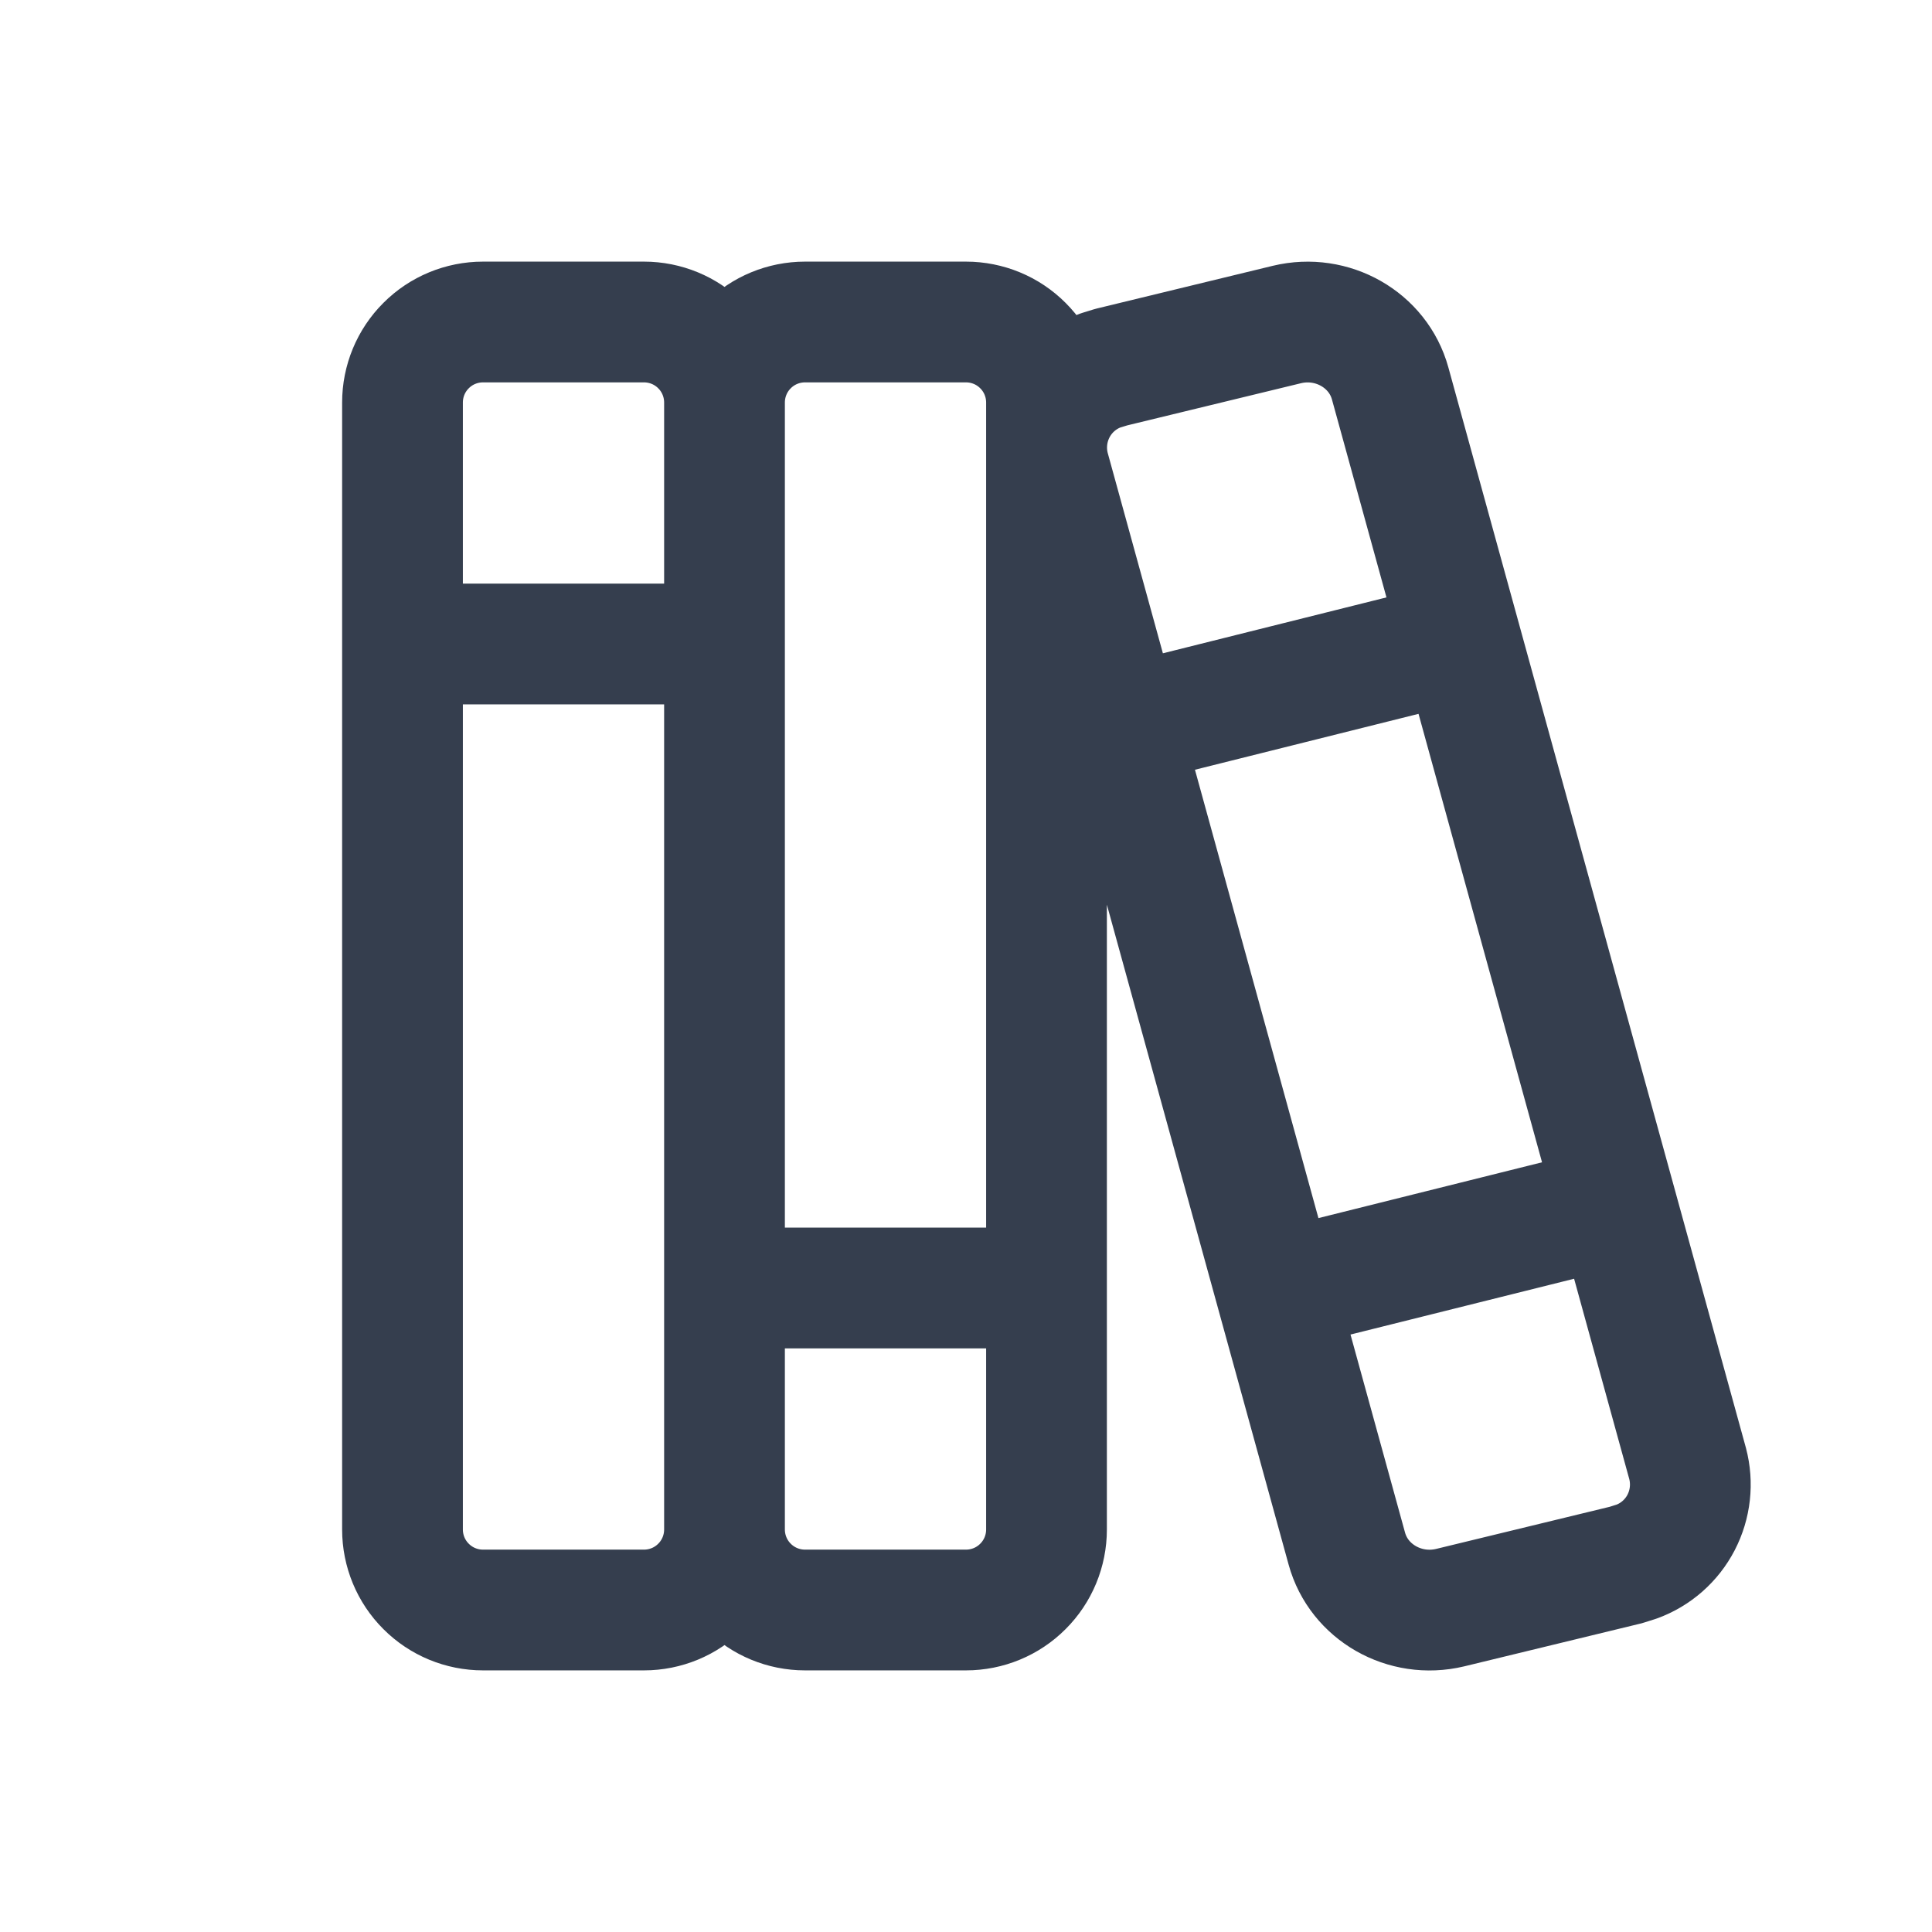 <svg width="24" height="24" viewBox="0 0 24 24" fill="none" xmlns="http://www.w3.org/2000/svg">
<path d="M9 5C9 4.735 8.895 4.48 8.707 4.293C8.52 4.105 8.265 4 8 4H6C5.735 4 5.48 4.105 5.293 4.293C5.105 4.48 5 4.735 5 5V19C5 19.265 5.105 19.52 5.293 19.707C5.48 19.895 5.735 20 6 20H8C8.265 20 8.52 19.895 8.707 19.707C8.895 19.52 9 19.265 9 19M9 5V19M9 5C9 4.735 9.105 4.48 9.293 4.293C9.48 4.105 9.735 4 10 4H12C12.265 4 12.52 4.105 12.707 4.293C12.895 4.48 13 4.735 13 5V19C13 19.265 12.895 19.52 12.707 19.707C12.52 19.895 12.265 20 12 20H10C9.735 20 9.48 19.895 9.293 19.707C9.105 19.52 9 19.265 9 19M5 8H9M9 16H13M14 9L18 8M16 15.999L19.923 15.02M13.803 4.561L15.987 4.031C16.549 3.896 17.12 4.221 17.269 4.763L20.964 18.18C21.029 18.426 21 18.687 20.883 18.913C20.766 19.138 20.569 19.312 20.33 19.399L20.197 19.441L18.013 19.971C17.451 20.105 16.88 19.78 16.731 19.238L13.036 5.821C12.971 5.575 13 5.314 13.117 5.088C13.234 4.863 13.431 4.689 13.67 4.602L13.803 4.561Z" stroke="#353E4E" stroke-width="1.5" stroke-linecap="round" stroke-linejoin="round"/>
</svg>
